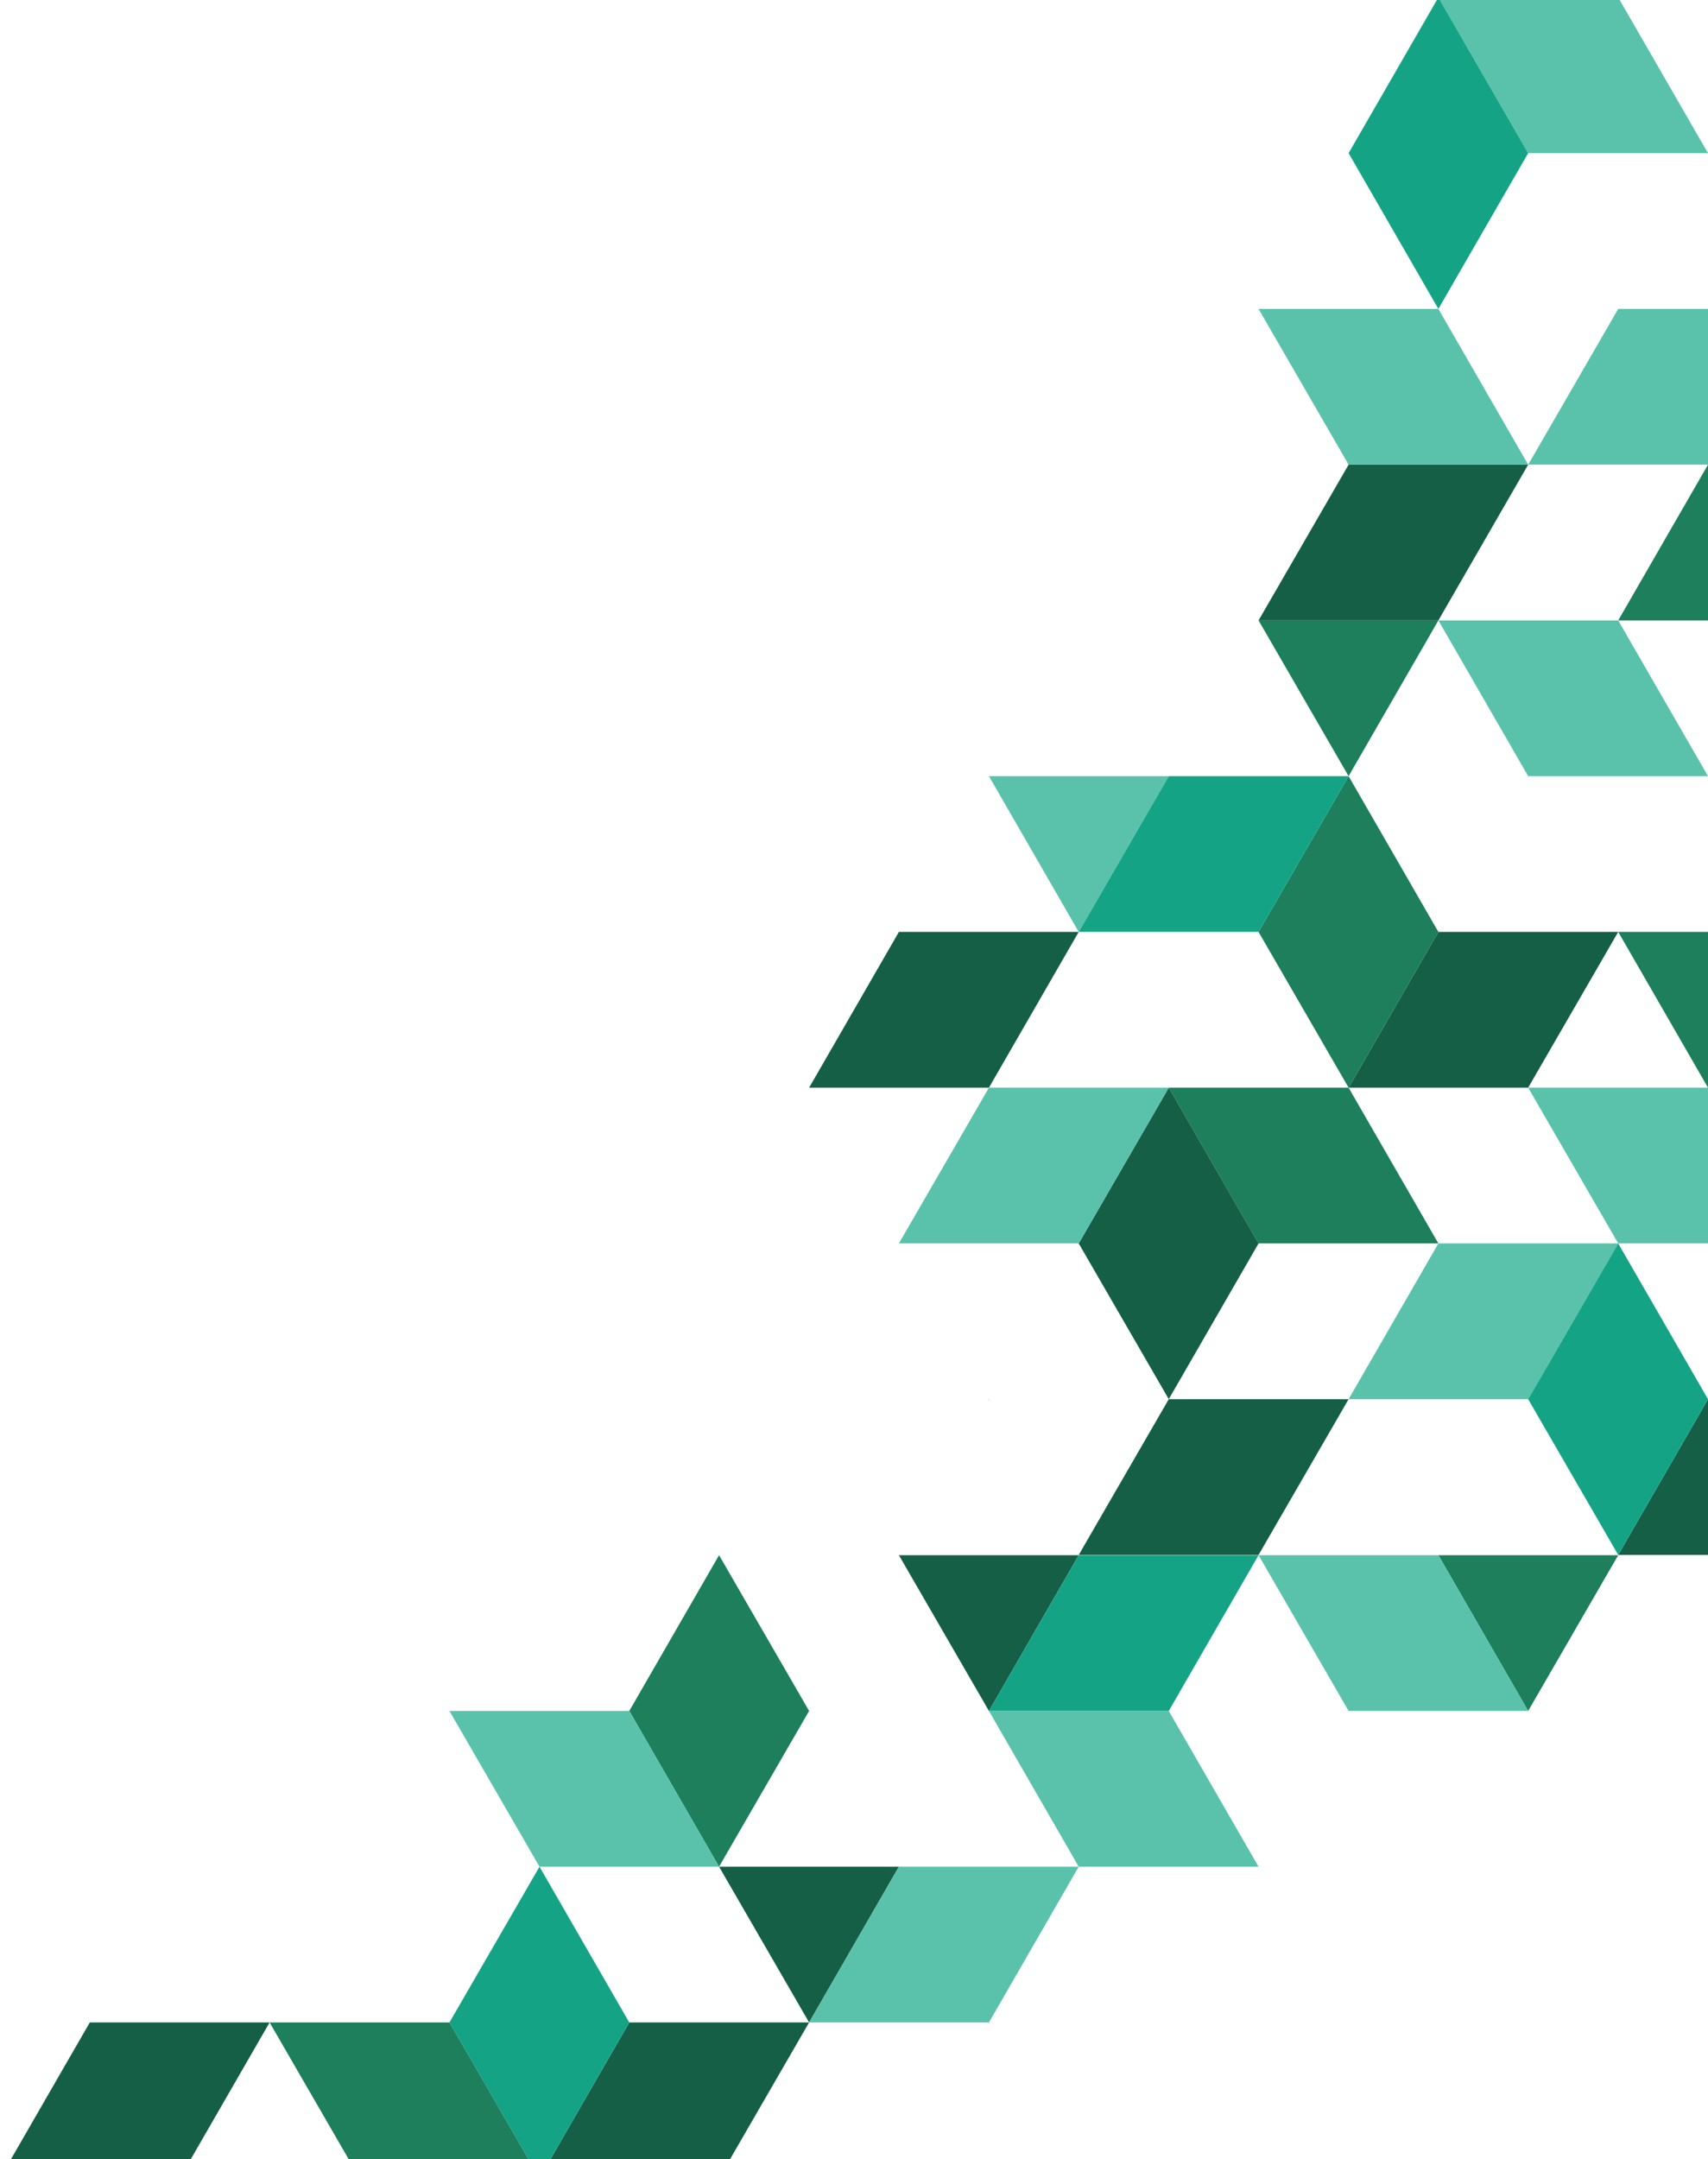 <?xml version="1.0" encoding="UTF-8"?> <!-- Generator: Adobe Illustrator 24.2.1, SVG Export Plug-In . SVG Version: 6.00 Build 0) --> <svg xmlns="http://www.w3.org/2000/svg" xmlns:xlink="http://www.w3.org/1999/xlink" version="1.1" id="Layer_1" x="0px" y="0px" viewBox="0 0 658.2 831.7" style="enable-background:new 0 0 658.2 831.7;" xml:space="preserve"> <style type="text/css"> .st0{clip-path:url(#SVGID_2_);} .st1{fill:#165F47;} .st2{fill:#C46F3C;} .st3{fill:#DB833A;} .st4{fill:#5AC2AB;} .st5{fill:#14A485;} .st6{fill:#1D7F5C;} </style> <g id="Layer_2_1_"> <g id="Body_Content"> <g> <defs> <rect id="SVGID_1_" x="-171.8" width="830" height="831.7"></rect> </defs> <clipPath id="SVGID_2_"> <use xlink:href="#SVGID_1_" style="overflow:visible;"></use> </clipPath> <g class="st0"> <polygon class="st1" points="103.9,779.1 34.6,779.1 34.6,779.1 0,839.1 69.3,839.1 69.3,839.1 "></polygon> <polygon class="st2" points="381.2,539.3 380.9,539.3 381.1,539 "></polygon> <polygon class="st3" points="381.3,539.3 381.3,539.4 381.2,539.3 "></polygon> <polygon class="st2" points="381.2,779.4 380.9,779.4 381.1,779.1 "></polygon> <polygon class="st1" points="346.4,719.1 311.8,779.1 277.1,719.1 "></polygon> <polygon class="st4" points="415.7,719.1 346.4,719.1 311.8,779.1 381.1,779.1 381.1,779.1 "></polygon> <polygon class="st3" points="381.3,779.4 381.3,779.4 381.2,779.4 "></polygon> <polygon class="st1" points="311.8,779.1 277.1,839.1 207.9,839.1 242.5,779.1 "></polygon> <polygon class="st5" points="242.5,779.1 207.9,839.1 173.2,779.1 207.9,719.1 "></polygon> <polygon class="st6" points="207.9,839.1 138.6,839.1 103.9,779.1 173.2,779.1 "></polygon> <polygon class="st1" points="415.7,599.1 381.1,659.1 346.4,599.1 "></polygon> <polygon class="st6" points="277.1,599.1 242.5,659.1 277.1,719.1 311.8,659.1 "></polygon> <polygon class="st4" points="242.5,659.1 242.5,659.1 173.2,659.1 207.9,719.1 277.1,719.1 "></polygon> <polygon class="st6" points="554.3,479 485,479 450.4,419 519.7,419 "></polygon> <polygon class="st2" points="415.9,479.3 415.5,479.3 415.7,479 "></polygon> <polygon class="st1" points="450.4,419 415.7,479 450.4,539 485,479 "></polygon> <polygon class="st4" points="450.4,419 381.1,419 346.4,479 415.7,479 415.7,479 "></polygon> <polygon class="st3" points="416,479.3 415.9,479.4 415.9,479.3 "></polygon> <polygon class="st1" points="623.6,359 588.9,419 519.7,419 554.3,359 "></polygon> <polygon class="st1" points="588.9,-61 554.3,-1 485,-1 519.7,-61 "></polygon> <polygon class="st6" points="519.7,299 485,359 519.7,419 554.3,359 "></polygon> <polygon class="st4" points="450.4,299 415.7,359 381.1,299 "></polygon> <polygon class="st5" points="519.7,299 450.4,299 415.7,359 485,359 485,359 "></polygon> <polygon class="st1" points="415.7,359 381.1,419 311.8,419 346.4,359 "></polygon> <polygon class="st6" points="727.5,419 658.2,419 623.6,359 692.9,359 "></polygon> <polygon class="st2" points="797,539.3 796.6,539.3 796.8,539 "></polygon> <polygon class="st6" points="554.3,239 519.7,299 485,239 "></polygon> <polygon class="st3" points="797,539.3 797,539.4 797,539.3 "></polygon> <polygon class="st1" points="727.5,539 692.9,599 623.6,599 658.2,539 "></polygon> <polygon class="st4" points="623.6,479 588.9,539 519.7,539 554.3,479 "></polygon> <polygon class="st5" points="658.2,539 623.6,599 588.9,539 623.6,479 "></polygon> <polygon class="st1" points="519.7,539 485,599 415.7,599 450.4,539 "></polygon> <polygon class="st4" points="623.6,-1 554.3,-1 588.9,59 658.2,59 "></polygon> <polygon class="st5" points="554.3,-1 519.7,59 554.3,119 588.9,59 "></polygon> <polygon class="st1" points="588.9,179 554.3,239 485,239 519.7,179 "></polygon> <polygon class="st4" points="554.3,119 485,119 519.7,179 588.9,179 "></polygon> <polygon class="st4" points="658.2,419 658.2,419 588.9,419 623.6,479 692.9,479 "></polygon> <polygon class="st4" points="623.6,239 623.6,239 554.3,239 588.9,299 658.2,299 "></polygon> <polygon class="st6" points="623.6,599.1 588.9,659.1 554.3,599.1 "></polygon> <polygon class="st6" points="623.6,239 658.2,179 692.9,239 "></polygon> <polygon class="st4" points="554.3,599.1 485,599.1 519.7,659.1 588.9,659.1 "></polygon> <polygon class="st4" points="450.4,659.1 381.1,659.1 415.7,719.1 485,719.1 "></polygon> <polygon class="st5" points="415.7,599.1 381.1,659.1 450.4,659.1 485,599.1 "></polygon> <polygon class="st4" points="692.9,119 658.2,179 588.9,179 623.6,119 "></polygon> </g> </g> </g> </g> </svg> 